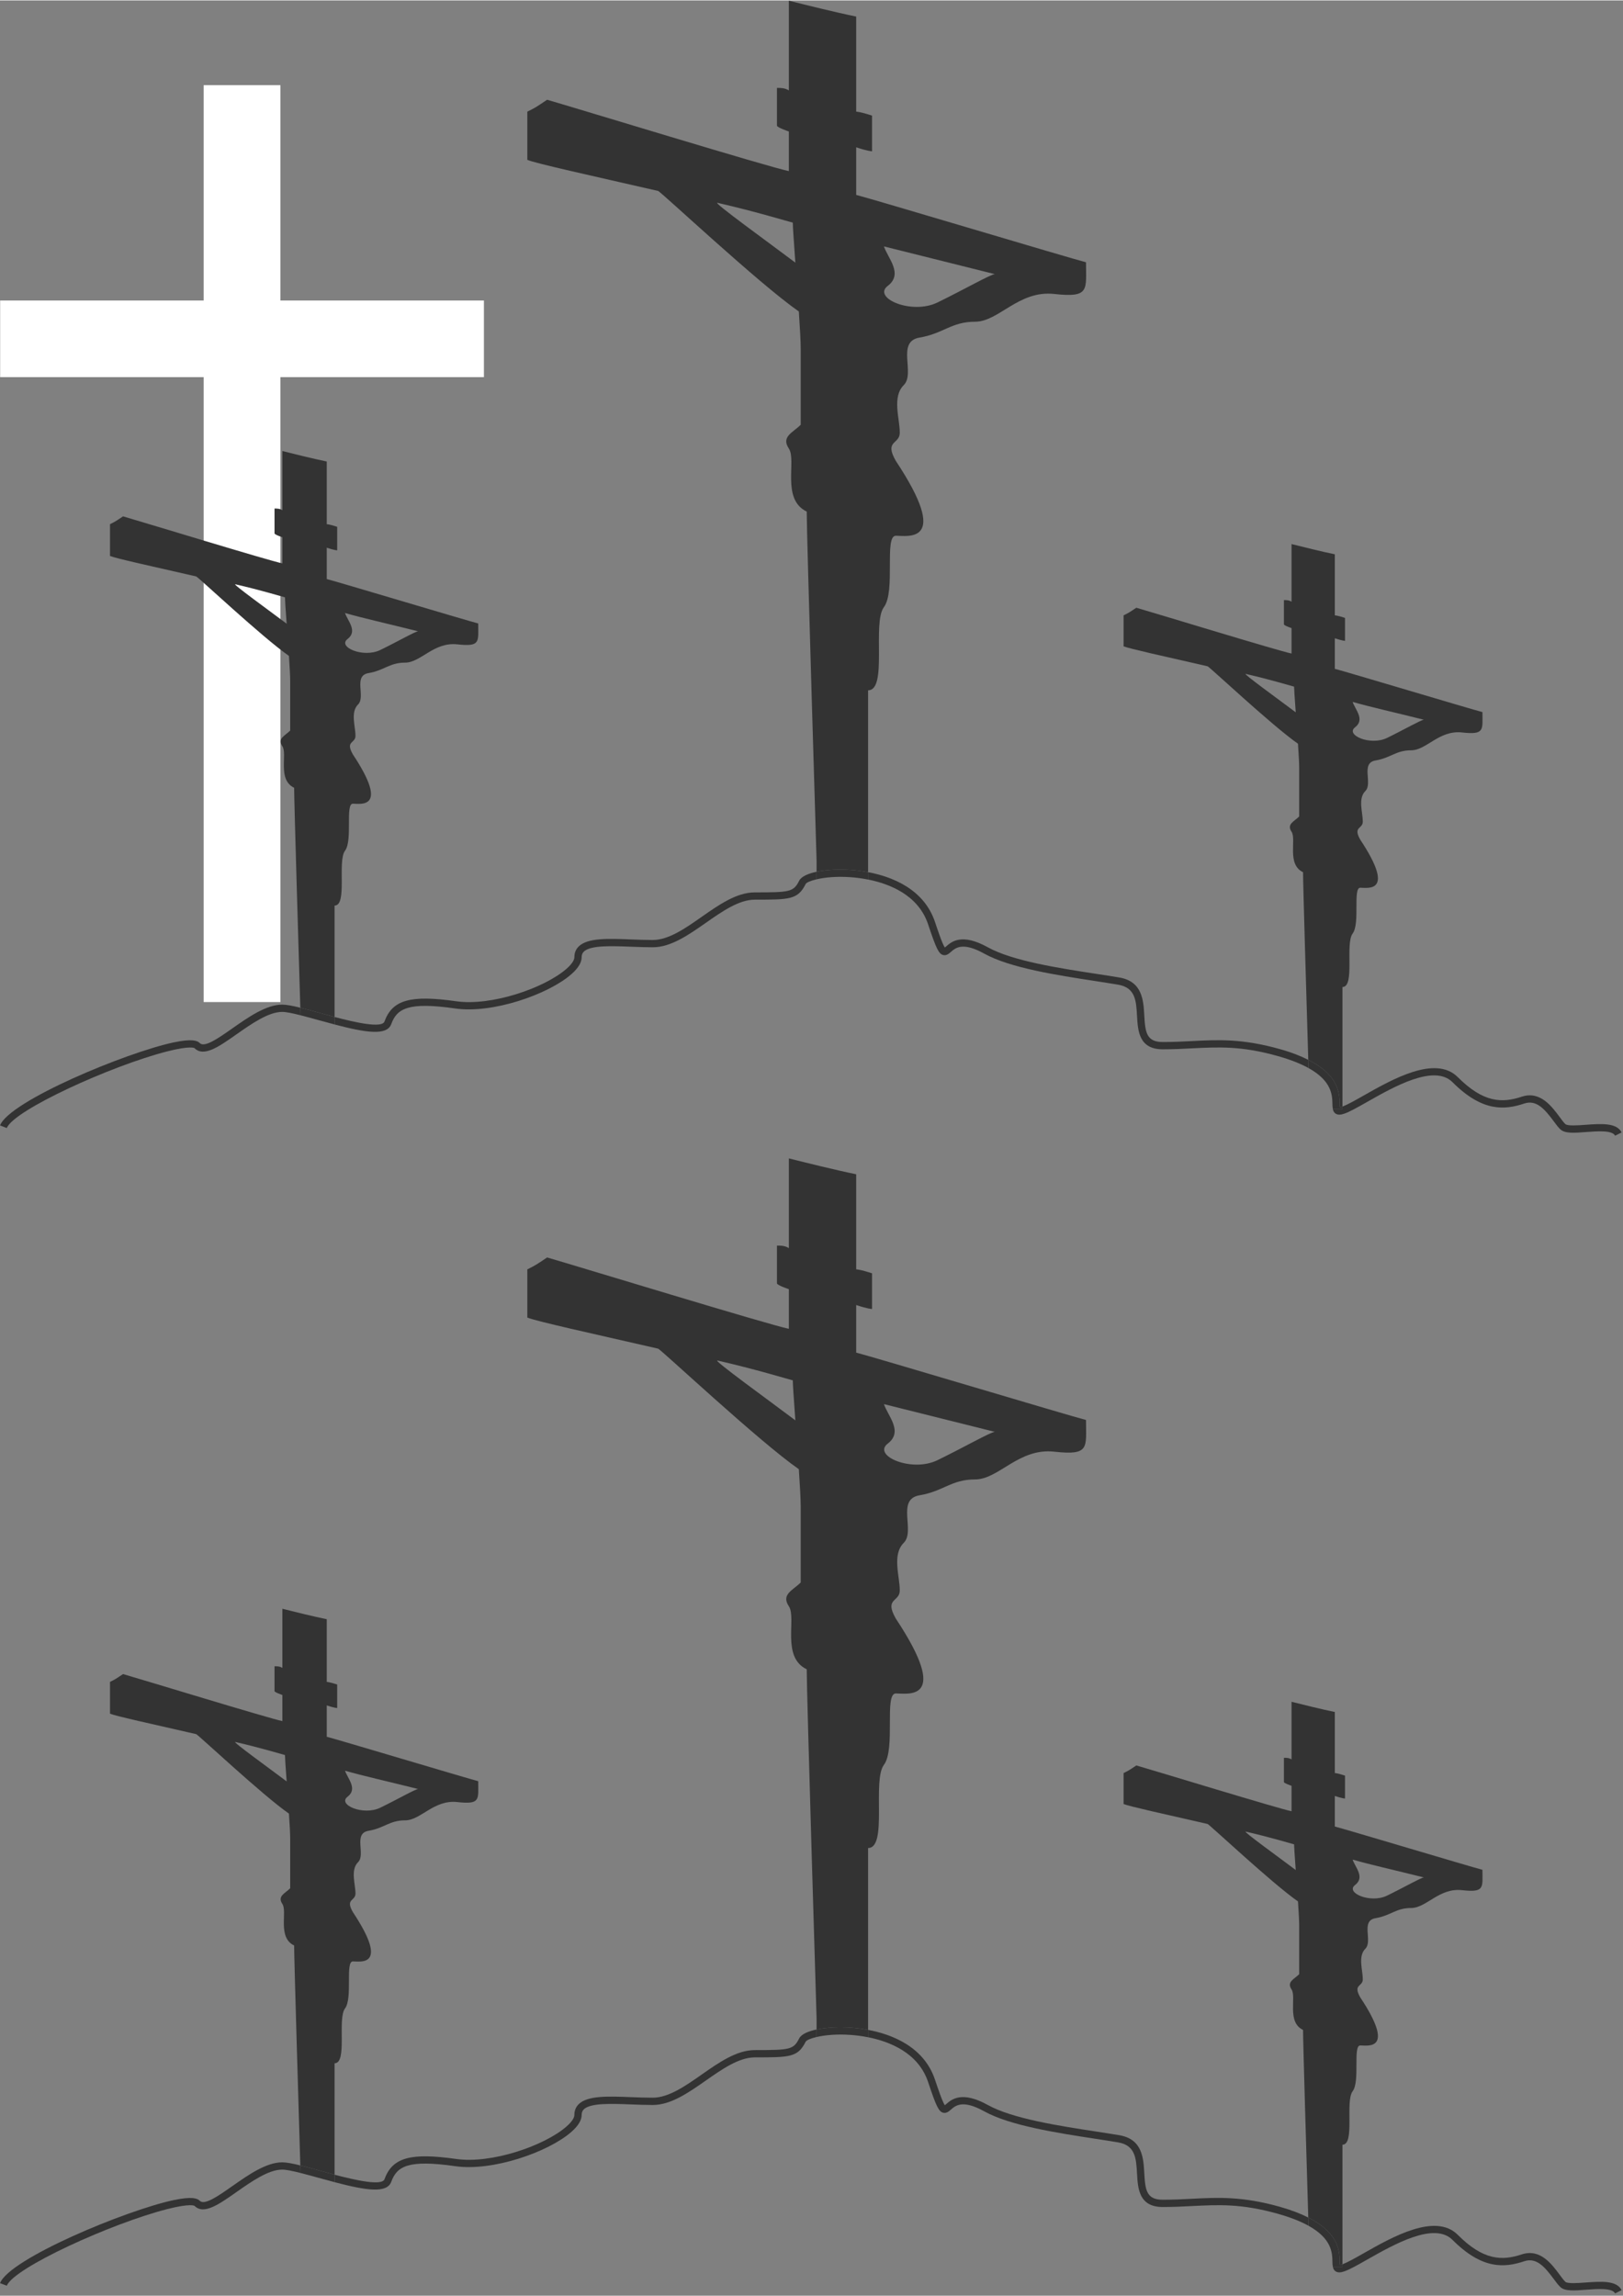 <svg version="1.0" preserveAspectRatio="xMidYMid meet" height="1122" viewBox="0 0 595.5 842.25" zoomAndPan="magnify" width="793" xmlns:xlink="http://www.w3.org/1999/xlink" xmlns="http://www.w3.org/2000/svg"><rect x="0" y="0" width="595.5" height="842.25" fill="#808080" stroke="none"/><defs><clipPath id="cef516051f"><path clip-rule="nonzero" d="M 74 31.09 L 103 31.09 L 103 367.539 L 74 367.539 Z M 74 31.09"></path></clipPath><clipPath id="9c7f7e1759"><path clip-rule="nonzero" d="M 0.016 110 L 177.605 110 L 177.605 139 L 0.016 139 Z M 0.016 110"></path></clipPath><clipPath id="a8d75d9692"><path clip-rule="nonzero" d="M 489 391 L 594.984 391 L 594.984 416.59 L 489 416.59 Z M 489 391"></path></clipPath><clipPath id="0ccae3138f"><path clip-rule="nonzero" d="M 0.016 368 L 111 368 L 111 414 L 0.016 414 Z M 0.016 368"></path></clipPath><clipPath id="82dbbc315b"><path clip-rule="nonzero" d="M 193 424.82 L 399 424.82 L 399 745 L 193 745 Z M 193 424.82"></path></clipPath><clipPath id="7f9a92daaf"><path clip-rule="nonzero" d="M 489 816 L 594.984 816 L 594.984 841.41 L 489 841.41 Z M 489 816"></path></clipPath><clipPath id="d2e3b9b012"><path clip-rule="nonzero" d="M 0.016 793 L 111 793 L 111 839 L 0.016 839 Z M 0.016 793"></path></clipPath></defs><g clip-path="url(#cef516051f)"><path fill-rule="nonzero" fill-opacity="1" d="M 74.727 31.09 L 102.887 31.09 L 102.887 367.547 L 74.727 367.547 Z M 74.727 31.09" fill="#ffffff"></path></g><g clip-path="url(#9c7f7e1759)"><path fill-rule="nonzero" fill-opacity="1" d="M 177.559 110.121 L 177.559 138.238 L 0.055 138.238 L 0.055 110.121 Z M 177.559 110.121" fill="#ffffff"></path></g><path fill-rule="nonzero" fill-opacity="1" d="M 343.93 110.859 C 334.453 115.453 319.965 109.168 325.73 104.75 C 331.5 100.336 325.785 94.629 324.328 90.266 L 365.031 100.441 C 363.574 100.441 353.402 106.262 343.93 110.859 Z M 263.266 74.273 C 277.031 77.41 288.957 81.062 290.883 81.543 C 290.883 81.562 290.891 81.617 290.891 81.641 C 290.898 83.152 291.211 87.586 291.613 93.211 C 291.684 94.18 291.758 95.18 291.828 96.219 C 282.215 88.973 261.176 73.793 263.266 74.273 Z M 398.469 96.086 C 392.656 94.629 319.965 72.816 314.148 71.367 C 314.148 65.547 314.148 58.301 314.148 53.906 C 318.512 55.363 319.965 55.363 319.965 55.363 C 319.965 52.457 319.965 42.273 319.965 42.273 C 315.605 40.816 314.148 40.816 314.148 40.816 C 314.148 36.691 314.148 13.914 314.148 5.918 C 306.883 4.461 295.254 1.555 289.438 0.098 C 289.438 5.191 289.438 31.051 289.438 33.027 C 287.98 32.098 286.531 32.098 285.074 32.098 C 285.074 35.004 285.074 43.785 285.074 45.938 C 285.074 46.637 289.438 48.094 289.438 48.094 C 289.438 51 289.438 61.184 289.438 62.633 C 282.168 61.184 210.926 39.367 200.746 36.453 C 196.395 39.367 196.395 39.367 193.48 40.816 C 193.48 43.73 193.48 55.828 193.48 58.5 C 196.68 59.848 216.504 64.188 241.457 69.91 C 242.457 70.141 278.266 103.797 293.102 114.145 C 293.504 120.082 293.797 125.344 293.797 128.078 C 293.797 136.805 293.797 155.715 293.797 155.715 C 290.883 158.621 286.531 160.078 289.438 164.441 C 292.348 168.805 286.578 183.055 295.996 187.566 C 295.949 195.129 299.613 315.695 299.613 315.695 L 299.613 319.738 C 303.316 318.957 308.027 318.742 312.359 319.082 C 313.984 319.191 316.125 319.438 318.512 319.887 L 318.512 312.781 C 318.512 282.238 318.512 258.973 318.512 253.152 C 325.777 253.152 319.965 228.43 324.328 222.613 C 328.691 216.801 324.328 196.434 328.691 196.434 C 333.051 196.434 349.043 199.695 328.691 168.977 C 324.328 161.355 330.145 162.984 330.137 158.621 C 330.137 153.383 327.234 145.531 331.594 141.168 C 335.957 136.805 328.691 125.172 337.414 123.715 C 346.129 122.258 349.043 117.902 357.766 117.902 C 366.488 117.902 373.762 106.262 386.84 107.719 C 399.922 109.168 398.469 106.262 398.469 96.086" fill="#333333"></path><path fill-rule="nonzero" fill-opacity="1" d="M 139.516 238.367 C 133.27 241.391 123.719 237.25 127.523 234.336 C 131.328 231.422 127.555 227.664 126.594 224.789 C 133.301 226.703 141.926 228.625 153.422 231.5 C 152.461 231.5 145.758 235.336 139.516 238.367 Z M 86.348 214.25 C 95.418 216.312 103.281 218.723 104.562 219.039 C 104.562 219.055 104.562 219.086 104.562 219.109 C 104.57 220.102 104.77 223.023 105.035 226.727 C 105.078 227.371 105.125 228.027 105.18 228.711 C 98.836 223.938 84.969 213.93 86.348 214.25 Z M 175.461 228.625 C 171.625 227.664 123.719 213.289 119.891 212.328 C 119.891 208.492 119.891 203.719 119.891 200.828 C 122.766 201.789 123.719 201.789 123.719 201.789 C 123.719 199.867 123.719 193.152 123.719 193.152 C 120.844 192.199 119.891 192.199 119.891 192.199 C 119.891 189.473 119.891 174.469 119.891 169.191 C 115.098 168.23 107.434 166.316 103.602 165.355 C 103.602 168.711 103.602 185.754 103.602 187.062 C 102.641 186.449 101.688 186.449 100.727 186.449 C 100.727 188.363 100.727 194.152 100.727 195.57 C 100.727 196.031 103.602 196.992 103.602 196.992 C 103.602 198.914 103.602 205.625 103.602 206.578 C 98.805 205.625 51.859 191.238 45.148 189.324 C 42.273 191.238 42.273 191.238 40.355 192.199 C 40.355 194.117 40.355 202.09 40.355 203.855 C 42.469 204.742 55.531 207.602 71.977 211.367 C 72.637 211.52 96.234 233.711 106.016 240.527 C 106.281 244.441 106.473 247.906 106.473 249.711 C 106.473 255.465 106.473 267.926 106.473 267.926 C 104.562 269.84 101.688 270.801 103.602 273.676 C 105.516 276.551 101.711 285.941 107.922 288.918 C 107.898 293.25 109.719 353.879 110.191 369.625 C 112.395 370.168 114.863 370.852 117.516 371.594 C 119.055 372.02 120.852 372.523 122.758 373.027 L 122.758 371.445 C 122.758 351.312 122.758 335.984 122.758 332.148 C 127.555 332.148 123.719 315.852 126.594 312.02 C 129.469 308.184 126.594 294.762 129.469 294.762 C 132.34 294.762 142.887 296.91 129.469 276.668 C 126.594 271.645 130.43 272.715 130.43 269.84 C 130.43 266.383 128.508 261.215 131.383 258.34 C 134.262 255.465 129.469 247.797 135.223 246.836 C 140.965 245.875 142.887 243 148.633 243 C 154.383 243 159.176 235.336 167.801 236.289 C 176.422 237.25 175.461 235.336 175.461 228.625" fill="#333333"></path><path fill-rule="nonzero" fill-opacity="1" d="M 508.895 270.637 C 502.805 273.59 493.5 269.551 497.203 266.715 C 500.906 263.871 497.234 260.215 496.297 257.41 C 502.836 259.285 511.238 261.145 522.441 263.949 C 521.504 263.949 514.973 267.684 508.895 270.637 Z M 457.082 247.141 C 465.922 249.156 473.574 251.496 474.82 251.805 C 474.82 251.828 474.82 251.852 474.82 251.875 C 474.828 252.844 475.031 255.688 475.285 259.301 C 475.332 259.926 475.379 260.57 475.426 261.23 C 469.25 256.578 455.734 246.828 457.082 247.141 Z M 543.926 261.145 C 540.184 260.215 493.5 246.203 489.766 245.273 C 489.766 241.527 489.766 236.879 489.766 234.059 C 492.562 234.996 493.5 234.996 493.5 234.996 C 493.5 233.121 493.5 226.586 493.5 226.586 C 490.695 225.648 489.766 225.648 489.766 225.648 C 489.766 223 489.766 208.375 489.766 203.238 C 485.094 202.301 477.625 200.43 473.883 199.492 C 473.883 202.766 473.883 219.371 473.883 220.645 C 472.953 220.047 472.016 220.047 471.086 220.047 C 471.086 221.914 471.086 227.555 471.086 228.941 C 471.086 229.387 473.883 230.324 473.883 230.324 C 473.883 232.191 473.883 238.73 473.883 239.66 C 469.219 238.73 423.465 224.719 416.93 222.852 C 414.133 224.719 414.133 224.719 412.258 225.648 C 412.258 227.516 412.258 235.289 412.258 237.012 C 414.316 237.871 427.047 240.66 443.074 244.336 C 443.719 244.48 466.711 266.105 476.246 272.754 C 476.504 276.566 476.688 279.938 476.688 281.695 C 476.688 287.309 476.688 299.449 476.688 299.449 C 474.82 301.32 472.023 302.25 473.883 305.047 C 475.758 307.852 472.047 317.004 478.105 319.902 C 478.082 323.477 479.348 366.348 480.02 388.746 C 491.301 394.441 491.469 401.215 491.547 404.84 C 491.555 405.281 491.57 405.84 491.617 406.184 C 491.766 406.152 491.996 406.105 492.32 405.988 C 492.391 405.965 492.492 405.918 492.562 405.887 L 492.562 400.332 C 492.562 380.715 492.562 365.766 492.562 362.031 C 497.234 362.031 493.5 346.152 496.297 342.418 C 499.102 338.68 496.297 325.598 499.102 325.598 C 501.898 325.598 512.168 327.691 499.102 307.969 C 496.297 303.07 500.039 304.117 500.031 301.32 C 500.031 297.949 498.172 292.902 500.969 290.105 C 503.773 287.309 499.102 279.828 504.703 278.898 C 510.305 277.961 512.168 275.164 517.777 275.164 C 523.379 275.164 528.051 267.684 536.449 268.621 C 544.855 269.551 543.926 267.684 543.926 261.145" fill="#333333"></path><path fill-rule="nonzero" fill-opacity="1" d="M 469.406 384.754 C 455.711 380.926 446.84 381.375 437.426 381.863 C 434.043 382.043 430.531 382.211 426.637 382.211 C 420.684 382.211 420.199 378.707 419.855 372.508 C 419.547 366.914 419.16 359.945 410.645 358.527 C 408.027 358.086 405.184 357.652 402.207 357.195 C 388.52 355.094 371.484 352.477 362.422 347.438 C 352.867 342.145 349.141 345.398 347.152 347.137 C 347.004 347.27 346.816 347.422 346.672 347.539 C 345.75 346.246 343.973 340.883 343.074 338.199 C 338.992 325.957 327.094 321.5 318.512 319.887 L 318.512 322.594 C 326.41 324.164 336.957 328.281 340.543 339.055 C 343.508 347.965 344.438 349.848 346.035 350.281 C 347.227 350.594 348.121 349.832 348.895 349.152 C 350.613 347.641 353.223 345.391 361.117 349.77 C 370.602 355.039 387.906 357.699 401.805 359.828 C 404.766 360.289 407.594 360.723 410.203 361.164 C 416.609 362.227 416.883 367.062 417.191 372.656 C 417.5 378.105 417.875 384.887 426.637 384.887 C 430.609 384.887 434.148 384.707 437.566 384.52 C 447.156 384.055 455.414 383.605 468.695 387.328 C 473.605 388.699 477.309 390.211 480.113 391.766 C 480.082 390.812 480.051 389.797 480.02 388.746 C 477.215 387.328 473.762 385.969 469.406 384.754" fill="#333333"></path><g clip-path="url(#a8d75d9692)"><path fill-rule="nonzero" fill-opacity="1" d="M 581.777 412.59 C 578.988 412.801 575.16 413.078 574.348 412.328 C 573.75 411.77 573 410.754 572.211 409.676 C 569.359 405.84 565.145 400.09 558.434 402.246 C 551.059 404.727 544.211 404.453 534.859 395.078 C 526.656 386.906 510.82 395.906 500.324 401.863 C 497.109 403.695 494.344 405.25 492.562 405.887 L 492.562 406.871 L 489.047 406.871 C 489.184 407.516 489.449 408.066 489.996 408.453 C 490.98 409.133 492.207 408.848 493.176 408.523 C 495.172 407.855 498.031 406.227 501.641 404.184 C 511.441 398.617 526.254 390.203 532.969 396.977 C 543.887 407.91 552.074 407.188 559.293 404.777 C 563.734 403.301 566.785 406.848 570.062 411.266 C 570.961 412.492 571.754 413.551 572.527 414.273 C 574.223 415.848 577.656 415.574 581.969 415.242 C 586.254 414.93 591.578 414.535 592.605 416.59 L 594.984 415.395 C 593.172 411.746 587.402 412.188 581.777 412.59" fill="#333333"></path></g><g clip-path="url(#0ccae3138f)"><path fill-rule="nonzero" fill-opacity="1" d="M 103.555 368.488 C 97.668 368.488 91.059 373.129 85.23 377.223 C 80.234 380.723 75.059 384.391 73.309 382.605 C 72.434 381.723 70.52 380.918 63.695 382.359 C 46.352 386.047 3.445 403.848 0.016 412.824 L 2.496 413.777 C 5.004 407.227 40.727 390.945 61.277 385.668 C 70.031 383.438 71.387 384.445 71.41 384.496 C 74.773 387.824 80.32 383.934 86.758 379.398 C 92.266 375.531 98.504 371.16 103.555 371.16 C 104.98 371.16 107.402 371.664 110.277 372.398 C 110.254 371.766 110.23 370.82 110.191 369.625 C 107.426 368.938 105.109 368.488 103.555 368.488" fill="#333333"></path></g><path fill-rule="nonzero" fill-opacity="1" d="M 293.215 323.051 C 291.156 327.172 289.691 327.305 276.949 327.305 C 270.285 327.305 263.762 331.867 257.457 336.277 C 251.5 340.465 245.332 344.773 239.516 344.773 C 236.996 344.773 234.371 344.68 231.789 344.578 C 223.121 344.238 215.668 343.941 212.375 347.113 C 211.293 348.152 210.742 349.5 210.742 351.105 C 210.742 351.754 210.355 353.172 207.797 355.398 C 199.742 362.395 180.375 369.113 167.367 367.254 C 150.602 364.867 143.969 366.727 141.066 374.695 C 140.152 377.207 130.559 375.09 122.758 373.027 L 122.758 375.773 C 134.379 378.824 141.988 379.98 143.566 375.609 C 145.652 369.898 149.836 367.441 166.98 369.898 C 180.652 371.898 201.051 364.781 209.539 357.414 C 212.113 355.188 213.414 353.066 213.414 351.105 C 213.414 350.227 213.676 349.57 214.227 349.027 C 216.715 346.656 224.312 346.965 231.688 347.246 C 234.301 347.344 236.965 347.445 239.516 347.445 C 246.176 347.445 252.684 342.883 258.988 338.473 C 264.961 334.293 271.121 329.977 276.949 329.977 C 289.707 329.977 292.734 329.977 295.594 324.25 C 295.875 323.699 297.344 323.035 299.613 322.508 L 299.613 319.738 C 296.43 320.406 293.984 321.5 293.215 323.051" fill="#333333"></path><path fill-rule="nonzero" fill-opacity="1" d="M 312.359 319.082 C 308.027 318.742 303.316 318.957 299.613 319.738 L 299.613 322.508 C 302.582 321.809 306.961 321.352 312.164 321.738 C 313.824 321.855 316.039 322.105 318.512 322.594 L 318.512 319.887 C 316.125 319.438 313.984 319.191 312.359 319.082" fill="#333333"></path><path fill-rule="nonzero" fill-opacity="1" d="M 117.516 371.594 C 114.863 370.852 112.395 370.168 110.191 369.625 C 110.23 370.82 110.254 371.766 110.277 372.398 C 112.285 372.91 114.516 373.523 116.809 374.16 C 118.895 374.742 120.875 375.285 122.758 375.773 L 122.758 373.027 C 120.852 372.523 119.055 372.02 117.516 371.594" fill="#333333"></path><path fill-rule="nonzero" fill-opacity="1" d="M 492.562 405.887 C 492.492 405.918 492.391 405.965 492.32 405.988 C 491.996 406.105 491.766 406.152 491.617 406.184 C 491.57 405.84 491.555 405.281 491.547 404.84 C 491.469 401.215 491.301 394.441 480.02 388.746 C 480.051 389.797 480.082 390.812 480.113 391.766 C 488.695 396.535 488.812 401.742 488.883 404.895 C 488.898 405.617 488.922 406.281 489.047 406.871 L 492.562 406.871 L 492.562 405.887" fill="#333333"></path><g clip-path="url(#82dbbc315b)"><path fill-rule="nonzero" fill-opacity="1" d="M 343.93 535.676 C 334.453 540.273 319.965 533.988 325.73 529.57 C 331.5 525.152 325.785 519.449 324.328 515.086 L 365.031 525.262 C 363.574 525.262 353.402 531.082 343.93 535.676 Z M 263.266 499.09 C 277.031 502.23 288.957 505.879 290.883 506.359 C 290.883 506.383 290.891 506.438 290.891 506.461 C 290.898 507.973 291.211 512.406 291.613 518.031 C 291.684 519 291.758 520 291.828 521.039 C 282.215 513.793 261.176 498.609 263.266 499.09 Z M 398.469 520.906 C 392.656 519.449 319.965 497.633 314.148 496.184 C 314.148 490.363 314.148 483.117 314.148 478.723 C 318.512 480.18 319.965 480.18 319.965 480.18 C 319.965 477.273 319.965 467.09 319.965 467.09 C 315.605 465.633 314.148 465.633 314.148 465.633 C 314.148 461.512 314.148 438.734 314.148 430.738 C 306.883 429.281 295.254 426.375 289.438 424.918 C 289.438 430.008 289.438 455.871 289.438 457.844 C 287.98 456.914 286.531 456.914 285.074 456.914 C 285.074 459.82 285.074 468.602 285.074 470.758 C 285.074 471.453 289.438 472.91 289.438 472.91 C 289.438 475.816 289.438 486 289.438 487.449 C 282.168 486 210.926 464.184 200.746 461.27 C 196.395 464.184 196.395 464.184 193.48 465.633 C 193.48 468.547 193.48 480.645 193.48 483.32 C 196.68 484.668 216.504 489.008 241.457 494.727 C 242.457 494.961 278.266 528.617 293.102 538.965 C 293.504 544.898 293.797 550.16 293.797 552.898 C 293.797 561.625 293.797 580.535 293.797 580.535 C 290.883 583.441 286.531 584.898 289.438 589.258 C 292.348 593.621 286.578 607.875 295.996 612.387 C 295.949 619.949 299.613 740.512 299.613 740.512 L 299.613 744.559 C 303.316 743.777 308.027 743.559 312.359 743.898 C 313.984 744.008 316.125 744.258 318.512 744.707 L 318.512 737.598 C 318.512 707.059 318.512 683.793 318.512 677.973 C 325.777 677.973 319.965 653.25 324.328 647.43 C 328.691 641.617 324.328 621.25 328.691 621.25 C 333.051 621.25 349.043 624.516 328.691 593.793 C 324.328 586.176 330.145 587.801 330.137 583.441 C 330.137 578.199 327.234 570.352 331.594 565.988 C 335.957 561.625 328.691 549.992 337.414 548.535 C 346.129 547.078 349.043 542.723 357.766 542.723 C 366.488 542.723 373.762 531.082 386.84 532.539 C 399.922 533.988 398.469 531.082 398.469 520.906" fill="#333333"></path></g><path fill-rule="nonzero" fill-opacity="1" d="M 139.516 663.184 C 133.27 666.207 123.719 662.07 127.523 659.156 C 131.328 656.242 127.555 652.484 126.594 649.609 C 133.301 651.523 141.926 653.445 153.422 656.32 C 152.461 656.32 145.758 660.156 139.516 663.184 Z M 86.348 639.066 C 95.418 641.129 103.281 643.539 104.562 643.855 C 104.562 643.871 104.562 643.902 104.562 643.926 C 104.57 644.918 104.77 647.84 105.035 651.547 C 105.078 652.188 105.125 652.848 105.18 653.527 C 98.836 648.754 84.969 638.75 86.348 639.066 Z M 175.461 653.445 C 171.625 652.484 123.719 638.105 119.891 637.145 C 119.891 633.309 119.891 628.535 119.891 625.645 C 122.766 626.605 123.719 626.605 123.719 626.605 C 123.719 624.684 123.719 617.973 123.719 617.973 C 120.844 617.02 119.891 617.02 119.891 617.02 C 119.891 614.293 119.891 599.289 119.891 594.012 C 115.098 593.051 107.434 591.137 103.602 590.176 C 103.602 593.531 103.602 610.57 103.602 611.883 C 102.641 611.27 101.688 611.27 100.727 611.27 C 100.727 613.184 100.727 618.973 100.727 620.391 C 100.727 620.848 103.602 621.809 103.602 621.809 C 103.602 623.73 103.602 630.441 103.602 631.395 C 98.805 630.441 51.859 616.059 45.148 614.145 C 42.273 616.059 42.273 616.059 40.355 617.02 C 40.355 618.934 40.355 626.91 40.355 628.676 C 42.469 629.559 55.531 632.418 71.977 636.184 C 72.637 636.34 96.234 658.527 106.016 665.348 C 106.281 669.262 106.473 672.727 106.473 674.531 C 106.473 680.281 106.473 692.742 106.473 692.742 C 104.562 694.656 101.688 695.617 103.602 698.492 C 105.516 701.367 101.711 710.762 107.922 713.738 C 107.898 718.07 109.719 778.695 110.191 794.445 C 112.395 794.988 114.863 795.668 117.516 796.414 C 119.055 796.84 120.852 797.344 122.758 797.848 L 122.758 796.266 C 122.758 776.133 122.758 760.801 122.758 756.965 C 127.555 756.965 123.719 740.668 126.594 736.84 C 129.469 733.004 126.594 719.582 129.469 719.582 C 132.34 719.582 142.887 721.727 129.469 701.484 C 126.594 696.465 130.43 697.531 130.43 694.656 C 130.43 691.199 128.508 686.031 131.383 683.156 C 134.262 680.281 129.469 672.617 135.223 671.656 C 140.965 670.695 142.887 667.82 148.633 667.82 C 154.383 667.82 159.176 660.156 167.801 661.109 C 176.422 662.07 175.461 660.156 175.461 653.445" fill="#333333"></path><path fill-rule="nonzero" fill-opacity="1" d="M 508.895 695.457 C 502.805 698.41 493.5 694.371 497.203 691.535 C 500.906 688.691 497.234 685.031 496.297 682.227 C 502.836 684.102 511.238 685.961 522.441 688.77 C 521.504 688.77 514.973 692.504 508.895 695.457 Z M 457.082 671.957 C 465.922 673.973 473.574 676.312 474.82 676.625 C 474.82 676.648 474.82 676.672 474.82 676.695 C 474.828 677.664 475.031 680.508 475.285 684.117 C 475.332 684.746 475.379 685.391 475.426 686.047 C 469.25 681.398 455.734 671.648 457.082 671.957 Z M 543.926 685.961 C 540.184 685.031 493.5 671.02 489.766 670.09 C 489.766 666.348 489.766 661.699 489.766 658.875 C 492.562 659.812 493.5 659.812 493.5 659.812 C 493.5 657.938 493.5 651.406 493.5 651.406 C 490.695 650.469 489.766 650.469 489.766 650.469 C 489.766 647.816 489.766 633.195 489.766 628.055 C 485.094 627.117 477.625 625.25 473.883 624.312 C 473.883 627.582 473.883 644.191 473.883 645.461 C 472.953 644.863 472.016 644.863 471.086 644.863 C 471.086 646.734 471.086 652.375 471.086 653.762 C 471.086 654.203 473.883 655.141 473.883 655.141 C 473.883 657.008 473.883 663.551 473.883 664.48 C 469.219 663.551 423.465 649.539 416.93 647.672 C 414.133 649.539 414.133 649.539 412.258 650.469 C 412.258 652.336 412.258 660.109 412.258 661.828 C 414.316 662.688 427.047 665.48 443.074 669.152 C 443.719 669.301 466.711 690.922 476.246 697.57 C 476.504 701.383 476.688 704.754 476.688 706.516 C 476.688 712.125 476.688 724.27 476.688 724.27 C 474.82 726.137 472.023 727.066 473.883 729.863 C 475.758 732.672 472.047 741.824 478.105 744.723 C 478.082 748.293 479.348 791.168 480.02 813.562 C 491.301 819.258 491.469 826.031 491.547 829.66 C 491.555 830.102 491.57 830.66 491.617 831 C 491.766 830.969 491.996 830.922 492.32 830.809 C 492.391 830.785 492.492 830.738 492.562 830.707 L 492.562 825.148 C 492.562 805.535 492.562 790.586 492.562 786.848 C 497.234 786.848 493.5 770.969 496.297 767.234 C 499.102 763.5 496.297 750.418 499.102 750.418 C 501.898 750.418 512.168 752.512 499.102 732.785 C 496.297 727.891 500.039 728.934 500.031 726.137 C 500.031 722.766 498.172 717.723 500.969 714.922 C 503.773 712.125 499.102 704.648 504.703 703.719 C 510.305 702.781 512.168 699.98 517.777 699.98 C 523.379 699.98 528.051 692.504 536.449 693.441 C 544.855 694.371 543.926 692.504 543.926 685.961" fill="#333333"></path><path fill-rule="nonzero" fill-opacity="1" d="M 469.406 809.57 C 455.711 805.742 446.84 806.191 437.426 806.68 C 434.043 806.859 430.531 807.031 426.637 807.031 C 420.684 807.031 420.199 803.527 419.855 797.328 C 419.547 791.73 419.16 784.766 410.645 783.348 C 408.027 782.906 405.184 782.473 402.207 782.016 C 388.52 779.914 371.484 777.293 362.422 772.258 C 352.867 766.965 349.141 770.219 347.152 771.953 C 347.004 772.086 346.816 772.242 346.672 772.355 C 345.75 771.062 343.973 765.699 343.074 763.02 C 338.992 750.773 327.094 746.316 318.512 744.707 L 318.512 747.41 C 326.41 748.984 336.957 753.098 340.543 763.871 C 343.508 772.785 344.438 774.668 346.035 775.102 C 347.227 775.41 348.121 774.652 348.895 773.969 C 350.613 772.457 353.223 770.211 361.117 774.59 C 370.602 779.859 387.906 782.516 401.805 784.648 C 404.766 785.105 407.594 785.539 410.203 785.98 C 416.609 787.043 416.883 791.879 417.191 797.477 C 417.5 802.922 417.875 809.703 426.637 809.703 C 430.609 809.703 434.148 809.527 437.566 809.34 C 447.156 808.875 455.414 808.426 468.695 812.145 C 473.605 813.516 477.309 815.027 480.113 816.586 C 480.082 815.633 480.051 814.617 480.02 813.562 C 477.215 812.145 473.762 810.789 469.406 809.57" fill="#333333"></path><g clip-path="url(#7f9a92daaf)"><path fill-rule="nonzero" fill-opacity="1" d="M 581.777 837.41 C 578.988 837.617 575.16 837.898 574.348 837.145 C 573.75 836.59 573 835.574 572.211 834.496 C 569.359 830.66 565.145 824.91 558.434 827.062 C 551.059 829.543 544.211 829.273 534.859 819.895 C 526.656 811.727 510.82 820.723 500.324 826.684 C 497.109 828.512 494.344 830.07 492.562 830.707 L 492.562 831.691 L 489.047 831.691 C 489.184 832.332 489.449 832.883 489.996 833.27 C 490.98 833.953 492.207 833.668 493.176 833.34 C 495.172 832.676 498.031 831.047 501.641 829 C 511.441 823.438 526.254 815.02 532.969 821.793 C 543.887 832.73 552.074 832.008 559.293 829.598 C 563.734 828.117 566.785 831.668 570.062 836.086 C 570.961 837.309 571.754 838.371 572.527 839.09 C 574.223 840.664 577.656 840.395 581.969 840.059 C 586.254 839.75 591.578 839.355 592.605 841.41 L 594.984 840.215 C 593.172 836.566 587.402 837.008 581.777 837.41" fill="#333333"></path></g><g clip-path="url(#d2e3b9b012)"><path fill-rule="nonzero" fill-opacity="1" d="M 103.555 793.305 C 97.668 793.305 91.059 797.949 85.23 802.039 C 80.234 805.543 75.059 809.207 73.309 807.426 C 72.434 806.543 70.52 805.734 63.695 807.176 C 46.352 810.867 3.445 828.668 0.016 837.641 L 2.496 838.594 C 5.004 832.047 40.727 815.766 61.277 810.488 C 70.031 808.254 71.387 809.262 71.41 809.316 C 74.773 812.641 80.32 808.75 86.758 804.219 C 92.266 800.352 98.504 795.98 103.555 795.98 C 104.98 795.98 107.402 796.484 110.277 797.219 C 110.254 796.582 110.23 795.637 110.191 794.445 C 107.426 793.754 105.109 793.305 103.555 793.305" fill="#333333"></path></g><path fill-rule="nonzero" fill-opacity="1" d="M 293.215 747.867 C 291.156 751.992 289.691 752.121 276.949 752.121 C 270.285 752.121 263.762 756.688 257.457 761.098 C 251.5 765.281 245.332 769.59 239.516 769.59 C 236.996 769.59 234.371 769.496 231.789 769.398 C 223.121 769.055 215.668 768.762 212.375 771.93 C 211.293 772.969 210.742 774.316 210.742 775.922 C 210.742 776.574 210.355 777.992 207.797 780.215 C 199.742 787.215 180.375 793.934 167.367 792.074 C 150.602 789.688 143.969 791.547 141.066 799.512 C 140.152 802.023 130.559 799.906 122.758 797.848 L 122.758 800.59 C 134.379 803.645 141.988 804.797 143.566 800.426 C 145.652 794.715 149.836 792.258 166.98 794.715 C 180.652 796.715 201.051 789.602 209.539 782.23 C 212.113 780.008 213.414 777.883 213.414 775.922 C 213.414 775.047 213.676 774.387 214.227 773.844 C 216.715 771.473 224.312 771.785 231.688 772.062 C 234.301 772.164 236.965 772.266 239.516 772.266 C 246.176 772.266 252.684 767.699 258.988 763.289 C 264.961 759.113 271.121 754.797 276.949 754.797 C 289.707 754.797 292.734 754.797 295.594 749.07 C 295.875 748.52 297.344 747.852 299.613 747.324 L 299.613 744.559 C 296.43 745.227 293.984 746.316 293.215 747.867" fill="#333333"></path><path fill-rule="nonzero" fill-opacity="1" d="M 312.359 743.898 C 308.027 743.559 303.316 743.777 299.613 744.559 L 299.613 747.324 C 302.582 746.629 306.961 746.172 312.164 746.559 C 313.824 746.676 316.039 746.922 318.512 747.41 L 318.512 744.707 C 316.125 744.258 313.984 744.008 312.359 743.898" fill="#333333"></path><path fill-rule="nonzero" fill-opacity="1" d="M 117.516 796.414 C 114.863 795.668 112.395 794.988 110.191 794.445 C 110.23 795.637 110.254 796.582 110.277 797.219 C 112.285 797.73 114.516 798.344 116.809 798.977 C 118.895 799.559 120.875 800.102 122.758 800.59 L 122.758 797.848 C 120.852 797.344 119.055 796.84 117.516 796.414" fill="#333333"></path><path fill-rule="nonzero" fill-opacity="1" d="M 492.562 830.707 C 492.492 830.738 492.391 830.785 492.32 830.809 C 491.996 830.922 491.766 830.969 491.617 831 C 491.57 830.66 491.555 830.102 491.547 829.66 C 491.469 826.031 491.301 819.258 480.02 813.562 C 480.051 814.617 480.082 815.633 480.113 816.586 C 488.695 821.352 488.812 826.559 488.883 829.715 C 488.898 830.434 488.922 831.102 489.047 831.691 L 492.562 831.691 L 492.562 830.707" fill="#333333"></path></svg>